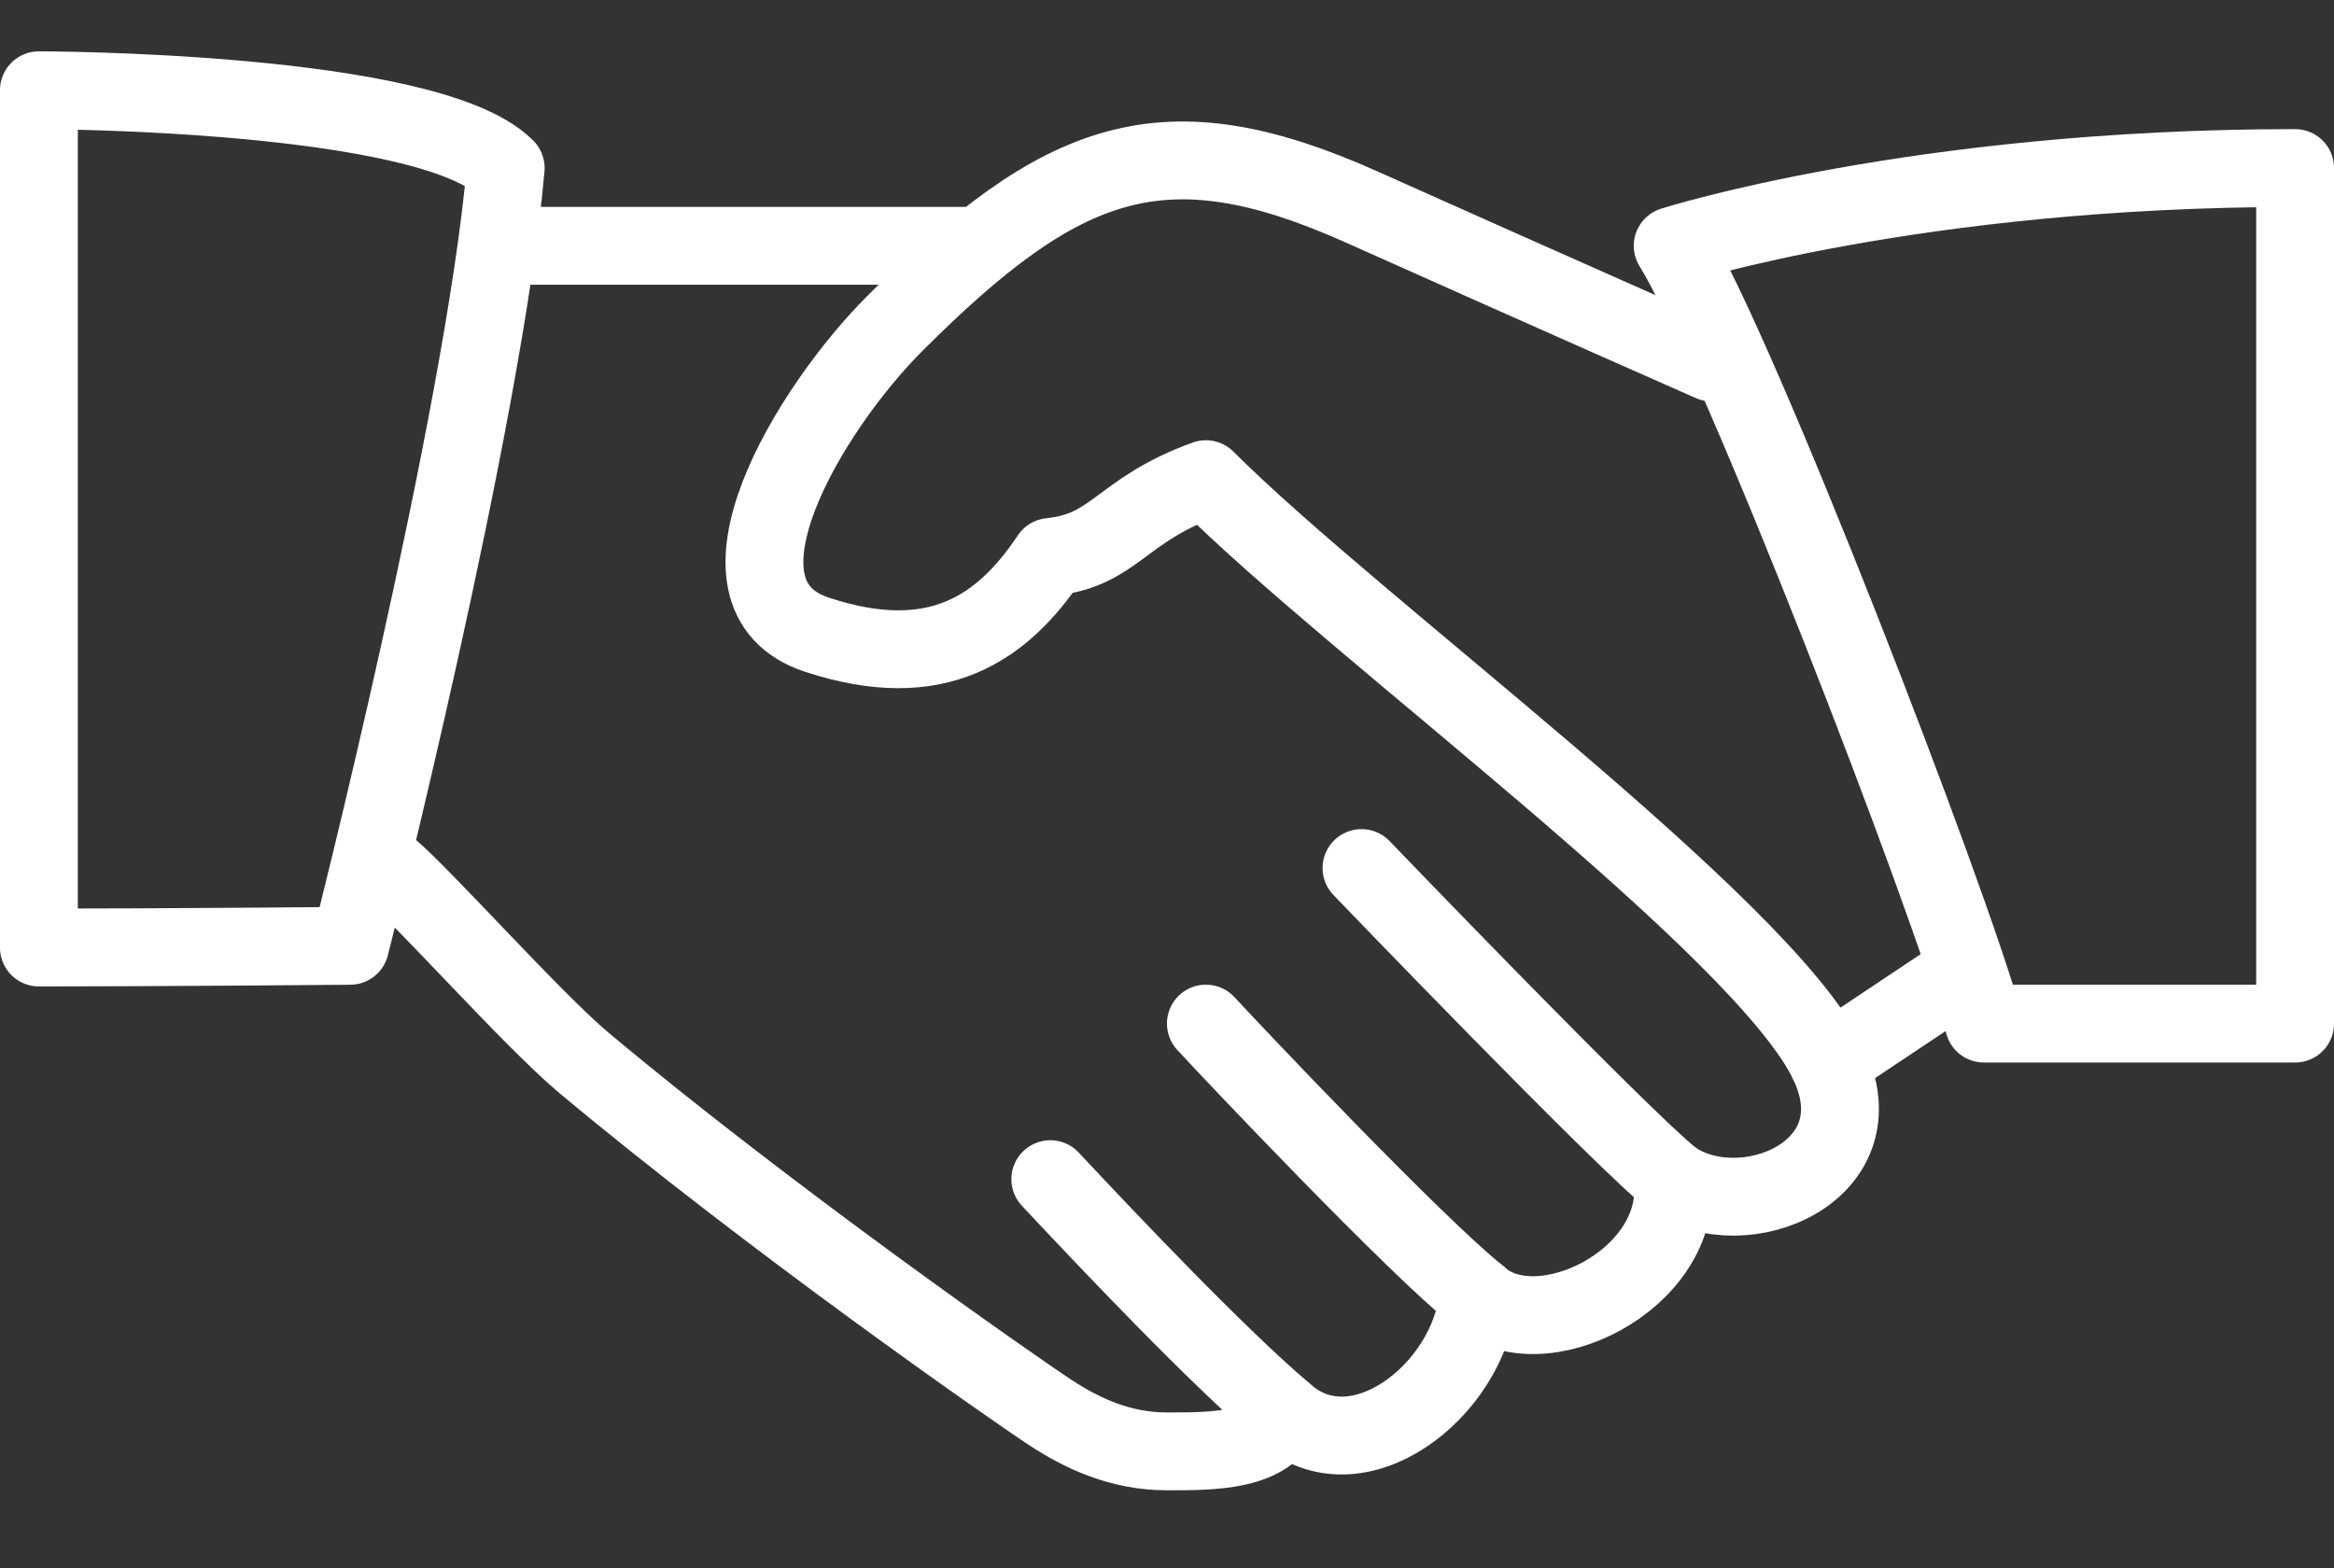 <?xml version="1.0" encoding="UTF-8" standalone="no"?><!DOCTYPE svg PUBLIC "-//W3C//DTD SVG 1.1//EN" "http://www.w3.org/Graphics/SVG/1.1/DTD/svg11.dtd"><svg width="100%" height="100%" viewBox="0 0 125 84" version="1.1" xmlns="http://www.w3.org/2000/svg" xmlns:xlink="http://www.w3.org/1999/xlink" xml:space="preserve" xmlns:serif="http://www.serif.com/" style="fill-rule:evenodd;clip-rule:evenodd;stroke-linecap:round;stroke-linejoin:round;stroke-miterlimit:10;"><rect x="0" y="0" width="125" height="84" fill="#333333" stroke="none"/><g id="friendly_leasing"><path d="M20.833,46.502c1.896,1.6 7.663,8.1 10.417,10.417c9.971,8.346 22.967,17.416 25,18.75c1.725,1.133 3.767,2.083 6.25,2.083c2.379,0 5.483,0.029 6.25,-2.083c3.879,3.546 9.946,-1.167 10.417,-6.25c3.17,2.954 11.004,-0.813 10.416,-6.25c3.763,2.596 11.146,-0.396 8.334,-6.25c-3.525,-7.338 -25.288,-23.204 -33.334,-31.25c-4.583,1.65 -4.858,3.821 -8.333,4.166c-2.533,3.788 -6.038,6.296 -12.5,4.167c-6.458,-2.129 -0.371,-12.129 4.167,-16.667c9.016,-9.016 14.425,-10.979 25,-6.25c10.566,4.73 18.75,8.334 18.75,8.334" style="fill:none;fill-rule:nonzero;stroke:#fff;stroke-width:4.17px;"/><path d="M52.083,13.169l-25,0" style="fill:none;fill-rule:nonzero;stroke:#fff;stroke-width:4.17px;"/><path d="M97.917,56.919l6.25,-4.167" style="fill:none;fill-rule:nonzero;stroke:#fff;stroke-width:4.17px;"/><path d="M89.583,63.169c-2.704,-2.134 -16.666,-16.667 -16.666,-16.667" style="fill:none;fill-rule:nonzero;stroke:#fff;stroke-width:4.17px;"/><path d="M79.167,69.419c-3.409,-2.725 -13.171,-13.05 -14.584,-14.584" style="fill:none;fill-rule:nonzero;stroke:#fff;stroke-width:4.17px;"/><path d="M68.75,75.669c-3.504,-2.954 -9.654,-9.454 -12.5,-12.5" style="fill:none;fill-rule:nonzero;stroke:#fff;stroke-width:4.17px;"/><path d="M2.083,50.76c6.567,0 16.667,-0.091 16.667,-0.091c0,0 7.154,-28.15 8.333,-41.667c-4.166,-4.167 -25,-4.167 -25,-4.167l0,45.925Z" style="fill:none;fill-rule:nonzero;stroke:#fff;stroke-width:4.17px;"/><path d="M89.583,13.169c3.529,5.675 14.788,34.862 16.667,41.666l16.667,0l0,-45.833c-20.275,0 -33.334,4.167 -33.334,4.167Z" style="fill:none;fill-rule:nonzero;stroke:#fff;stroke-width:4.17px;"/></g></svg>